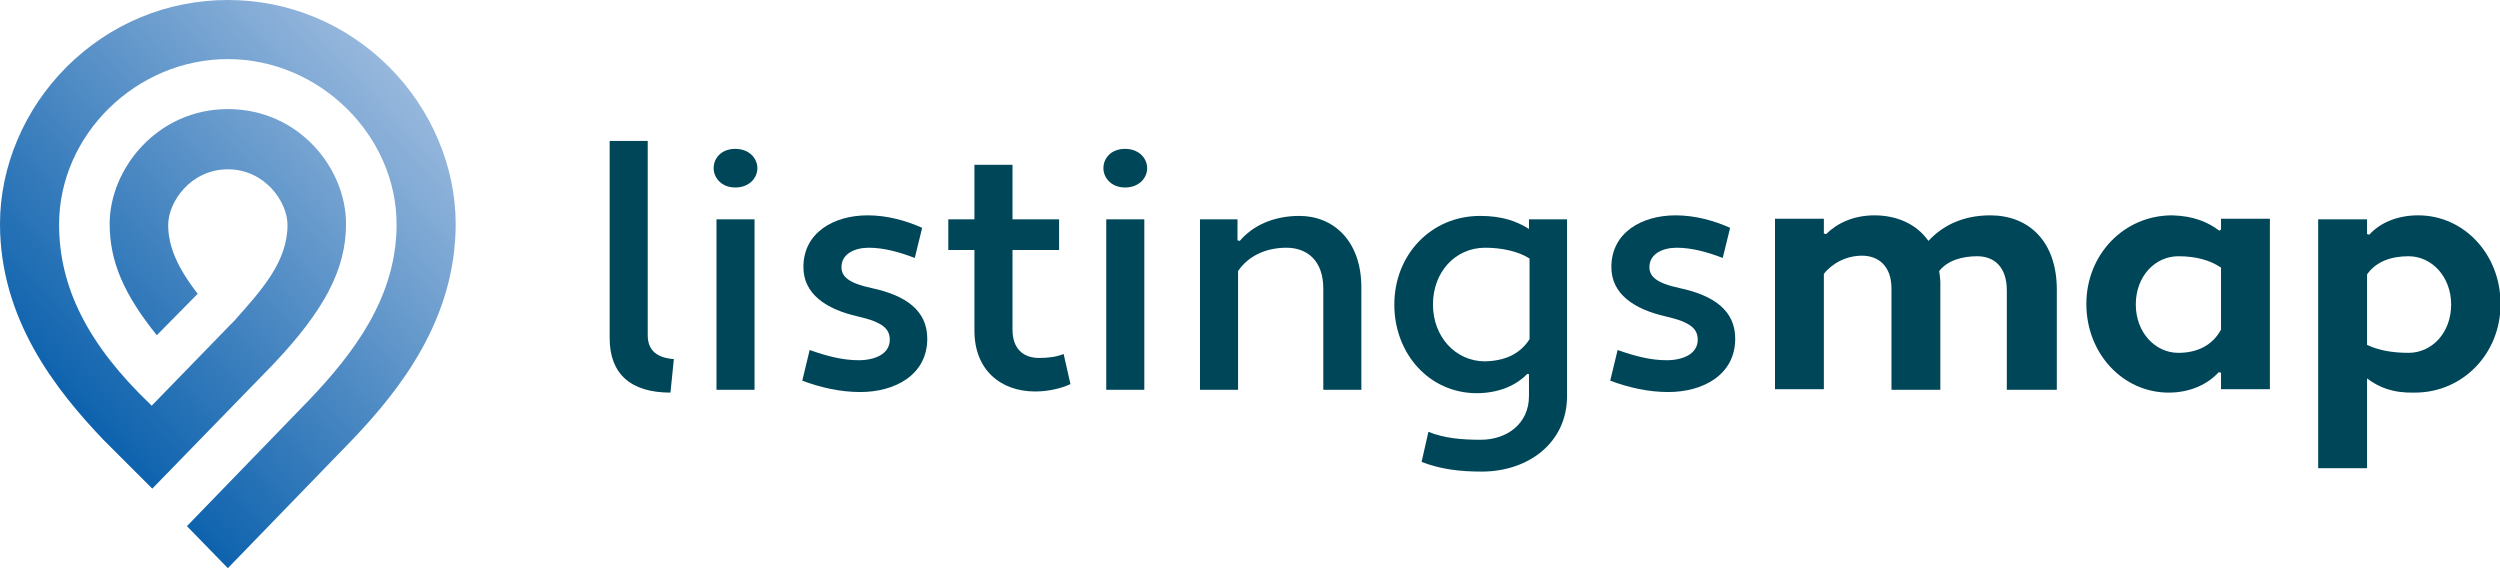 <?xml version="1.0" encoding="utf-8"?>
<!-- Generator: Adobe Illustrator 25.0.1, SVG Export Plug-In . SVG Version: 6.00 Build 0)  -->
<svg version="1.1" id="Layer_1" xmlns="http://www.w3.org/2000/svg" xmlns:xlink="http://www.w3.org/1999/xlink" x="0px" y="0px"
	 viewBox="0 0 440 100" style="enable-background:new 0 0 440 100;" xml:space="preserve">
<style type="text/css">
	.st0{fill:url(#SVGID_1_);}
	.st1{fill:#004659;}
</style>
<linearGradient id="SVGID_1_" gradientUnits="userSpaceOnUse" x1="91.091" y1="-5.209" x2="5.381" y2="75.095">
	<stop  offset="1.533777e-03" style="stop-color:#C6D5ED"/>
	<stop  offset="1" style="stop-color:#005AA9"/>
</linearGradient>
<path class="st0" d="M32.9,92.6l21.6-22.3c7.6-8,15.3-17.9,15.3-30.8c0-15.7-13.6-29.1-29.7-29.1c-16.1,0-29.7,13.3-29.7,29.1
	c0,11.1,5.1,21.2,16.1,31.7l0.2,0.2l13.9-14.3l0.6-0.6c4.8-5.4,9.4-10.4,9.4-16.9c0-4.1-4-9.8-10.5-9.8c-6.5,0-10.5,5.7-10.5,9.8
	c0,3.7,1.6,7.5,5.2,12.1L27.6,59c-5.8-7.2-8.3-13-8.3-19.6c0-9.7,8.4-20.2,20.8-20.2c12.5,0,20.8,10.4,20.8,20.2
	c0,7.9-3.7,15.1-12.8,24.7L26.8,86l-8.6-8.6C9.7,68.5,0,56.1,0,39.4c0-10.1,4.3-20.2,11.7-27.6C19.3,4.2,29.4,0,40.1,0
	c10.7,0,20.8,4.2,28.4,11.8c7.4,7.4,11.7,17.5,11.7,27.6c0,16.7-9.7,29.1-18.2,38L40.1,100L32.9,92.6z"/>
<g>
	<path class="st1" d="M118,69.1c-7,0-10.7-3.3-10.7-9.6V24.8h6.7V59c0,2.8,1.8,4,4.6,4.2L118,69.1z"/>
	<path class="st1" d="M129.4,26.2c2.5,0,3.9,1.7,3.9,3.4c0,1.7-1.4,3.4-3.9,3.4c-2.4,0-3.8-1.7-3.8-3.4
		C125.6,27.8,127,26.2,129.4,26.2z M126.1,38.6h6.7v30h-6.7V38.6z"/>
	<path class="st1" d="M142.5,61.6c2.8,1,5.7,1.8,8.6,1.8s5.5-1.1,5.5-3.6c0-1.9-1.2-3.1-5.6-4.1c-5.7-1.3-9.6-4-9.6-8.7
		c0-6.1,5.4-9.1,11.3-9.1c3.4,0,6.7,0.9,9.6,2.2l-1.3,5.3c-2.6-1-5.4-1.8-8.1-1.8c-2.5,0-4.8,1.1-4.8,3.4c0,1.6,1.1,2.8,5.3,3.7
		c6.1,1.3,9.8,4,9.8,8.9c0,6.4-5.7,9.4-11.8,9.4c-3.5,0-7-0.8-10.2-2L142.5,61.6z"/>
	<path class="st1" d="M166.9,38.6h4.6V29h6.7v9.6h8.2V44h-8.2v14c0,3.5,2,5,4.7,5c1.6,0,3.1-0.2,4.3-0.7l1.2,5.3
		c-1.7,0.8-4,1.3-6.2,1.3c-6.1,0-10.7-3.8-10.7-10.7V44h-4.6V38.6z"/>
	<path class="st1" d="M198,26.2c2.5,0,3.9,1.7,3.9,3.4c0,1.7-1.4,3.4-3.9,3.4c-2.4,0-3.8-1.7-3.8-3.4
		C194.2,27.8,195.6,26.2,198,26.2z M194.7,38.6h6.7v30h-6.7V38.6z"/>
	<path class="st1" d="M211.1,38.6h6.7v3.7l0.4,0.1c2.2-2.6,5.8-4.4,10.5-4.4c5.9,0,10.9,4.3,10.9,12.6v18h-6.7V50.8
		c0-5-2.9-7.2-6.5-7.2c-3.4,0-6.6,1.3-8.5,4.1v20.9h-6.7V38.6z"/>
	<path class="st1" d="M269.2,65.9l-0.4-0.1c-1.9,2-5,3.4-8.9,3.4c-8.3,0-14.5-6.9-14.5-15.6c0-8.7,6.4-15.6,15.1-15.6
		c3.8,0,6.4,0.9,8.6,2.3v-1.7h6.7v31.1c0,8.3-6.9,13.3-15,13.3c-3.9,0-7.2-0.4-10.6-1.7l1.2-5.3c2.7,1.1,5.7,1.4,9.2,1.4
		c4.6,0,8.5-2.8,8.5-7.7V65.9z M269.2,59.7V45.5c-2-1.3-5-1.9-7.8-1.9c-5.3,0-9.2,4.3-9.2,10c0,5.6,3.9,10,9.2,10
		C264.6,63.5,267.4,62.5,269.2,59.7z"/>
	<path class="st1" d="M284.7,61.6c2.8,1,5.7,1.8,8.6,1.8c2.9,0,5.5-1.1,5.5-3.6c0-1.9-1.2-3.1-5.6-4.1c-5.7-1.3-9.6-4-9.6-8.7
		c0-6.1,5.4-9.1,11.3-9.1c3.4,0,6.7,0.9,9.6,2.2l-1.3,5.3c-2.6-1-5.4-1.8-8.1-1.8c-2.5,0-4.8,1.1-4.8,3.4c0,1.6,1.1,2.8,5.3,3.7
		c6.1,1.3,9.8,4,9.8,8.9c0,6.4-5.7,9.4-11.8,9.4c-3.5,0-7-0.8-10.2-2L284.7,61.6z"/>
	<path class="st1" d="M361.8,68.6h-8.6V51.1c0-4.2-2.3-6-5.2-6c-2.6,0-5.2,0.7-6.7,2.6c0.1,0.7,0.2,1.4,0.2,2.2v18.7h-8.6V50.8
		c0-4-2.3-5.8-5.2-5.8c-2.7,0-5.2,1.3-6.7,3.2v20.3h-8.6v-30h8.6v2.6l0.4,0.1c1.9-1.9,4.8-3.3,8.5-3.3c3.9,0,7.4,1.5,9.5,4.5
		c2.6-2.8,6.2-4.5,10.9-4.5c6.6,0,11.7,4.4,11.7,13.1V68.6z"/>
	<path class="st1" d="M390.6,40.6l0.3-0.2v-1.9h8.6v30h-8.6v-2.9l-0.4-0.1c-1.9,2.1-5,3.6-8.8,3.6c-8.1,0-14.5-6.9-14.5-15.6
		c0-8.7,6.6-15.6,15.1-15.6C386.1,38,388.6,39.1,390.6,40.6z M390.9,58V47.1c-1.9-1.3-4.4-2-7.5-2c-4.1,0-7.5,3.5-7.5,8.5
		c0,4.9,3.4,8.5,7.5,8.5C386.4,62.1,389.3,61,390.9,58z"/>
	<path class="st1" d="M416.6,66.6v15.8H408V38.6h8.6v2.6l0.4,0.1c1.8-2,4.8-3.4,8.6-3.4c8.1,0,14.5,6.9,14.5,15.6
		c0,8.7-6.6,15.6-15.1,15.6C421.2,69.2,418.7,68.2,416.6,66.6z M416.6,48.3v12.4c1.9,0.9,4.3,1.4,7.3,1.4c4.1,0,7.5-3.5,7.5-8.5
		c0-4.9-3.4-8.5-7.5-8.5C420.9,45.1,418.2,46,416.6,48.3z"/>
</g>
</svg>

